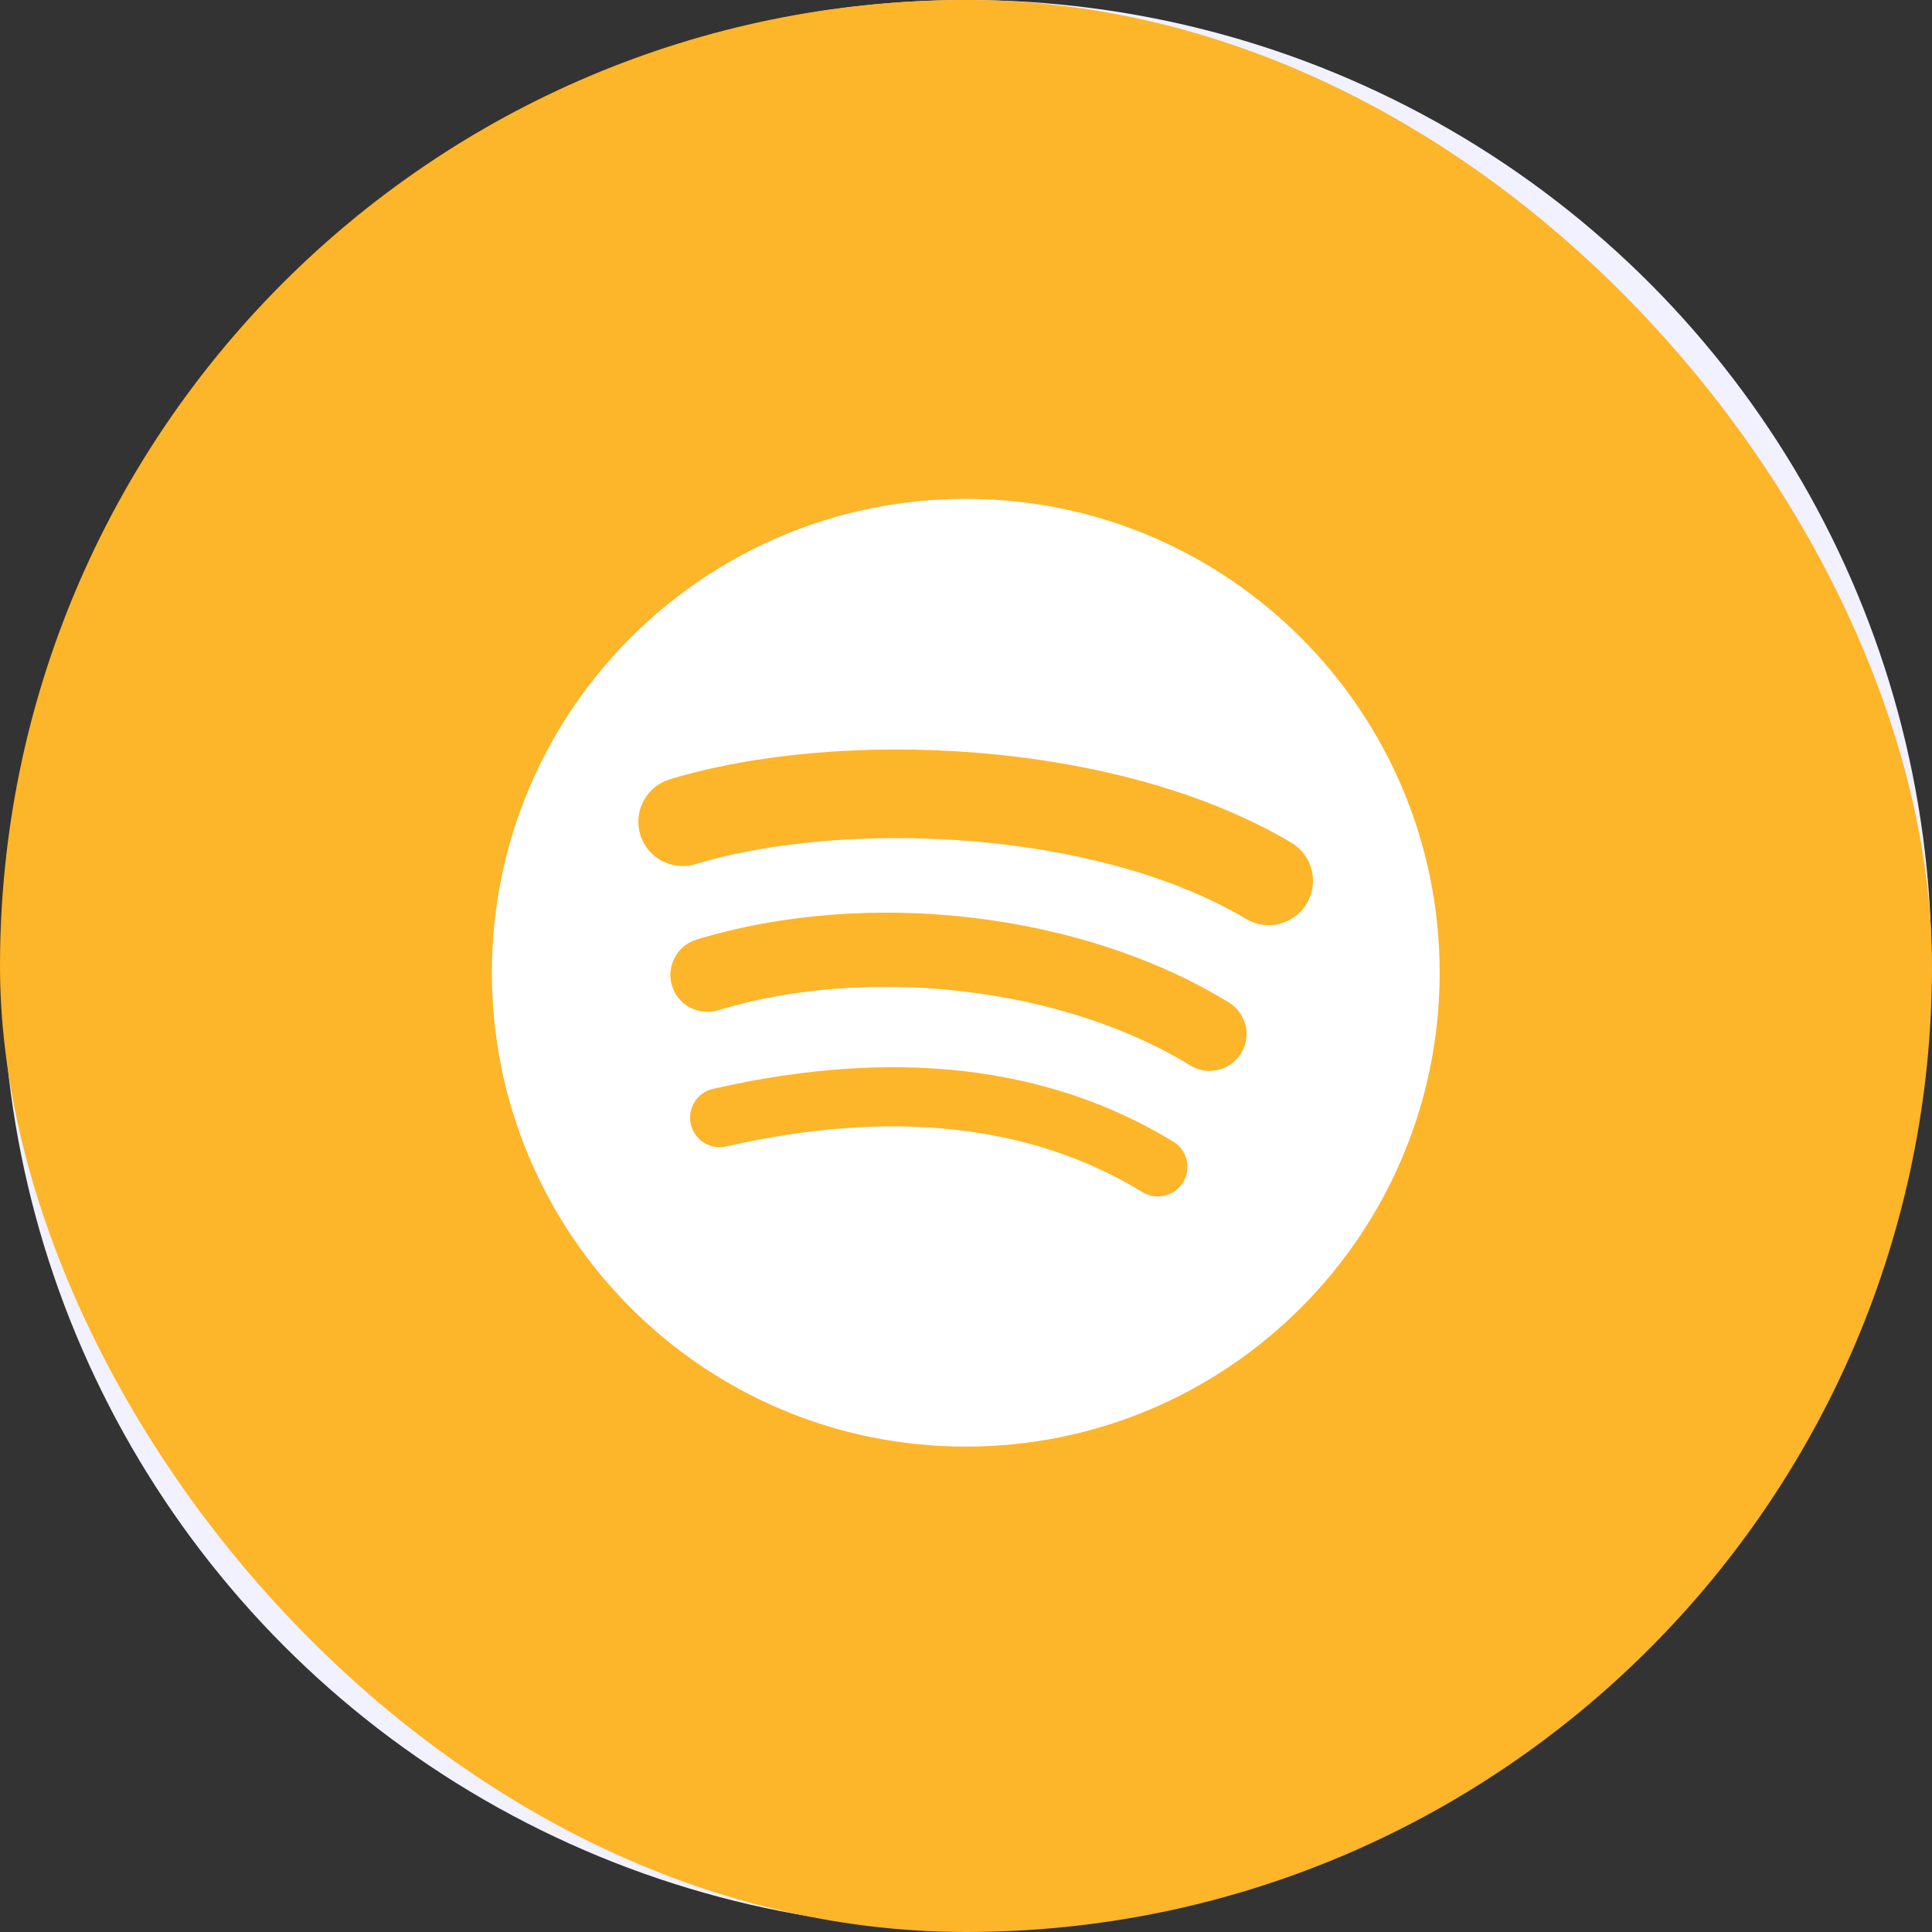 <svg width="106" height="106" viewBox="0 0 106 106" fill="none" xmlns="http://www.w3.org/2000/svg">
<rect x="0" y="0" width="106" height="106" fill="#333333" stroke="none"/>
<g clip-path="url(#clip0_2661_8391)">
<circle cx="53.048" cy="52.925" r="52.925" fill="#F2F1FF"/>
<rect width="106" height="106" rx="53" fill="#FDB52A"/>
<path d="M52.988 27.369C38.628 27.369 26.988 39.009 26.988 53.369C26.988 67.729 38.628 79.369 52.988 79.369C67.348 79.369 78.988 67.729 78.988 53.369C78.988 39.011 67.348 27.371 52.988 27.369ZM64.912 64.867C64.446 65.634 63.447 65.873 62.684 65.407C56.579 61.676 48.894 60.833 39.844 62.9C38.971 63.1 38.102 62.554 37.903 61.681C37.702 60.808 38.247 59.939 39.122 59.74C49.025 57.478 57.521 58.452 64.375 62.639C65.138 63.109 65.381 64.105 64.912 64.867V64.867ZM68.093 57.79C67.506 58.745 66.257 59.043 65.304 58.457C58.318 54.162 47.662 52.919 39.397 55.427C38.325 55.752 37.193 55.147 36.867 54.077C36.544 53.005 37.149 51.875 38.219 51.549C47.66 48.684 59.4 50.071 67.424 55.003C68.379 55.59 68.68 56.838 68.093 57.79ZM68.367 50.417C59.986 45.441 46.161 44.983 38.16 47.41C36.876 47.8 35.517 47.075 35.128 45.79C34.739 44.505 35.463 43.147 36.75 42.756C45.934 39.969 61.201 40.507 70.849 46.234C72.004 46.92 72.383 48.412 71.698 49.565C71.015 50.722 69.52 51.104 68.367 50.417Z" fill="white"/>
</g>
<defs>
<clipPath id="clip0_2661_8391">
<rect width="106" height="106" fill="white"/>
</clipPath>
</defs>
</svg>
